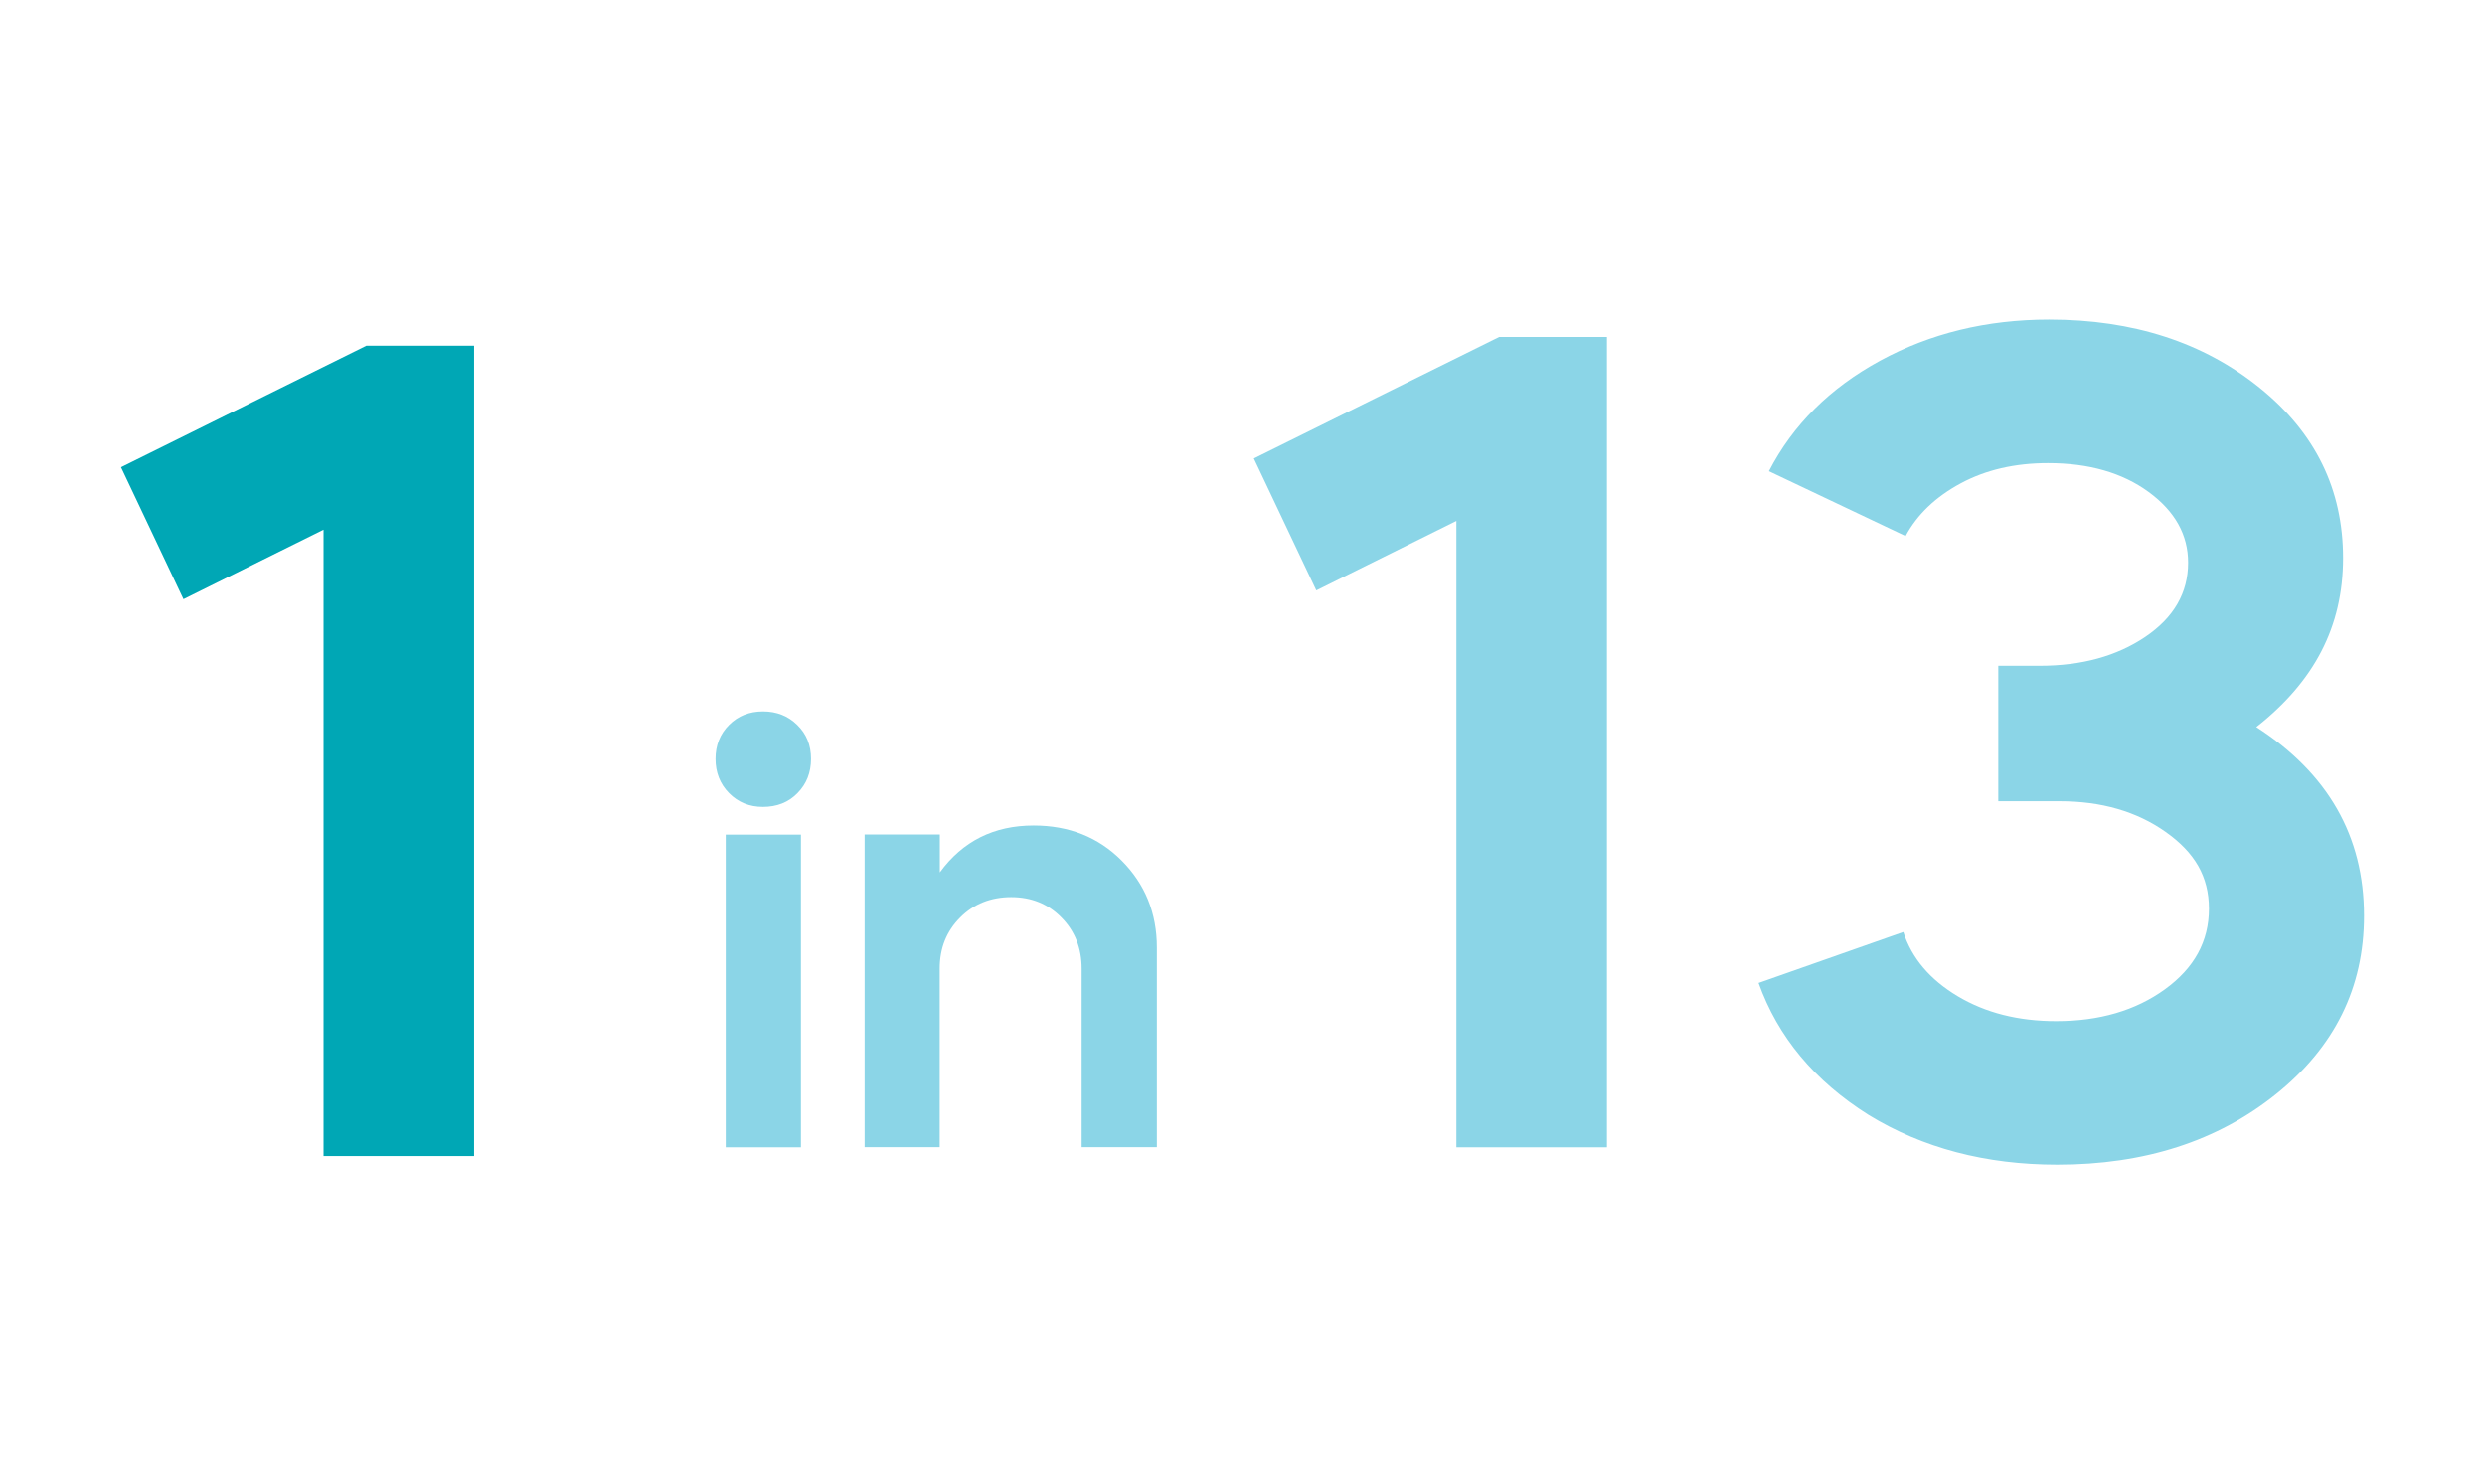 <?xml version="1.0" encoding="UTF-8"?> <svg xmlns="http://www.w3.org/2000/svg" id="Layer_1" viewBox="0 0 187.33 111.87"><defs><style>.cls-1{fill:#8bd5e7;}.cls-2{fill:#00a7b5;}</style></defs><path class="cls-2" d="M24.39,39.93l-10.56,5.24-4.71-9.95,18.5-9.16h8.12v61.09h-11.35V39.93Z"></path><g><path class="cls-1" d="M109.79,39.27l-10.56,5.24-4.71-9.95,18.5-9.16h8.12v61.09h-11.35V39.27Z"></path><path class="cls-1" d="M164.95,42.41c0-2.09-.99-3.87-2.97-5.32-1.98-1.45-4.51-2.18-7.59-2.18-2.5,0-4.7,.51-6.59,1.53-1.89,1.02-3.27,2.34-4.15,3.97l-10.3-4.89c1.8-3.49,4.6-6.27,8.38-8.33,3.78-2.06,8.03-3.1,12.74-3.1,6.34,0,11.64,1.72,15.88,5.15,4.19,3.38,6.28,7.65,6.28,12.83s-2.18,9.31-6.54,12.74c5.41,3.49,8.12,8.23,8.12,14.23,0,5.41-2.21,9.89-6.63,13.44-4.42,3.55-9.92,5.32-16.49,5.32-5.41,0-10.15-1.25-14.23-3.75-4.07-2.56-6.84-5.88-8.29-9.95l10.91-3.84c.64,1.98,2.01,3.59,4.1,4.84,2.09,1.25,4.57,1.88,7.42,1.88,3.26,0,5.99-.8,8.2-2.4,2.21-1.6,3.32-3.62,3.32-6.07s-1.09-4.26-3.27-5.8c-2.18-1.54-4.84-2.31-7.99-2.31h-4.62v-10.21h3.14c3.14,0,5.79-.73,7.94-2.18,2.15-1.45,3.23-3.32,3.23-5.59Z"></path></g><g><path class="cls-1" d="M57.52,60.83c-1.03,0-1.88-.35-2.56-1.04-.68-.69-1.02-1.56-1.02-2.58s.34-1.88,1.02-2.56c.68-.68,1.53-1.02,2.56-1.02s1.89,.34,2.58,1.02c.7,.68,1.04,1.53,1.04,2.56s-.34,1.89-1.02,2.58c-.68,.7-1.55,1.04-2.61,1.04Zm2.86,25.66h-5.67v-23.57h5.67v23.57Z"></path><path class="cls-1" d="M65.18,86.48v-23.57h5.67v2.86c1.72-2.36,4.08-3.54,7.07-3.54,2.66,0,4.87,.88,6.62,2.63,1.78,1.78,2.67,3.97,2.67,6.57v15.05h-5.67v-13.46c0-1.54-.51-2.83-1.52-3.85-1.01-1.03-2.27-1.54-3.79-1.54s-2.83,.51-3.85,1.54c-1.03,1.03-1.54,2.31-1.54,3.85v13.46h-5.67Z"></path></g></svg> 